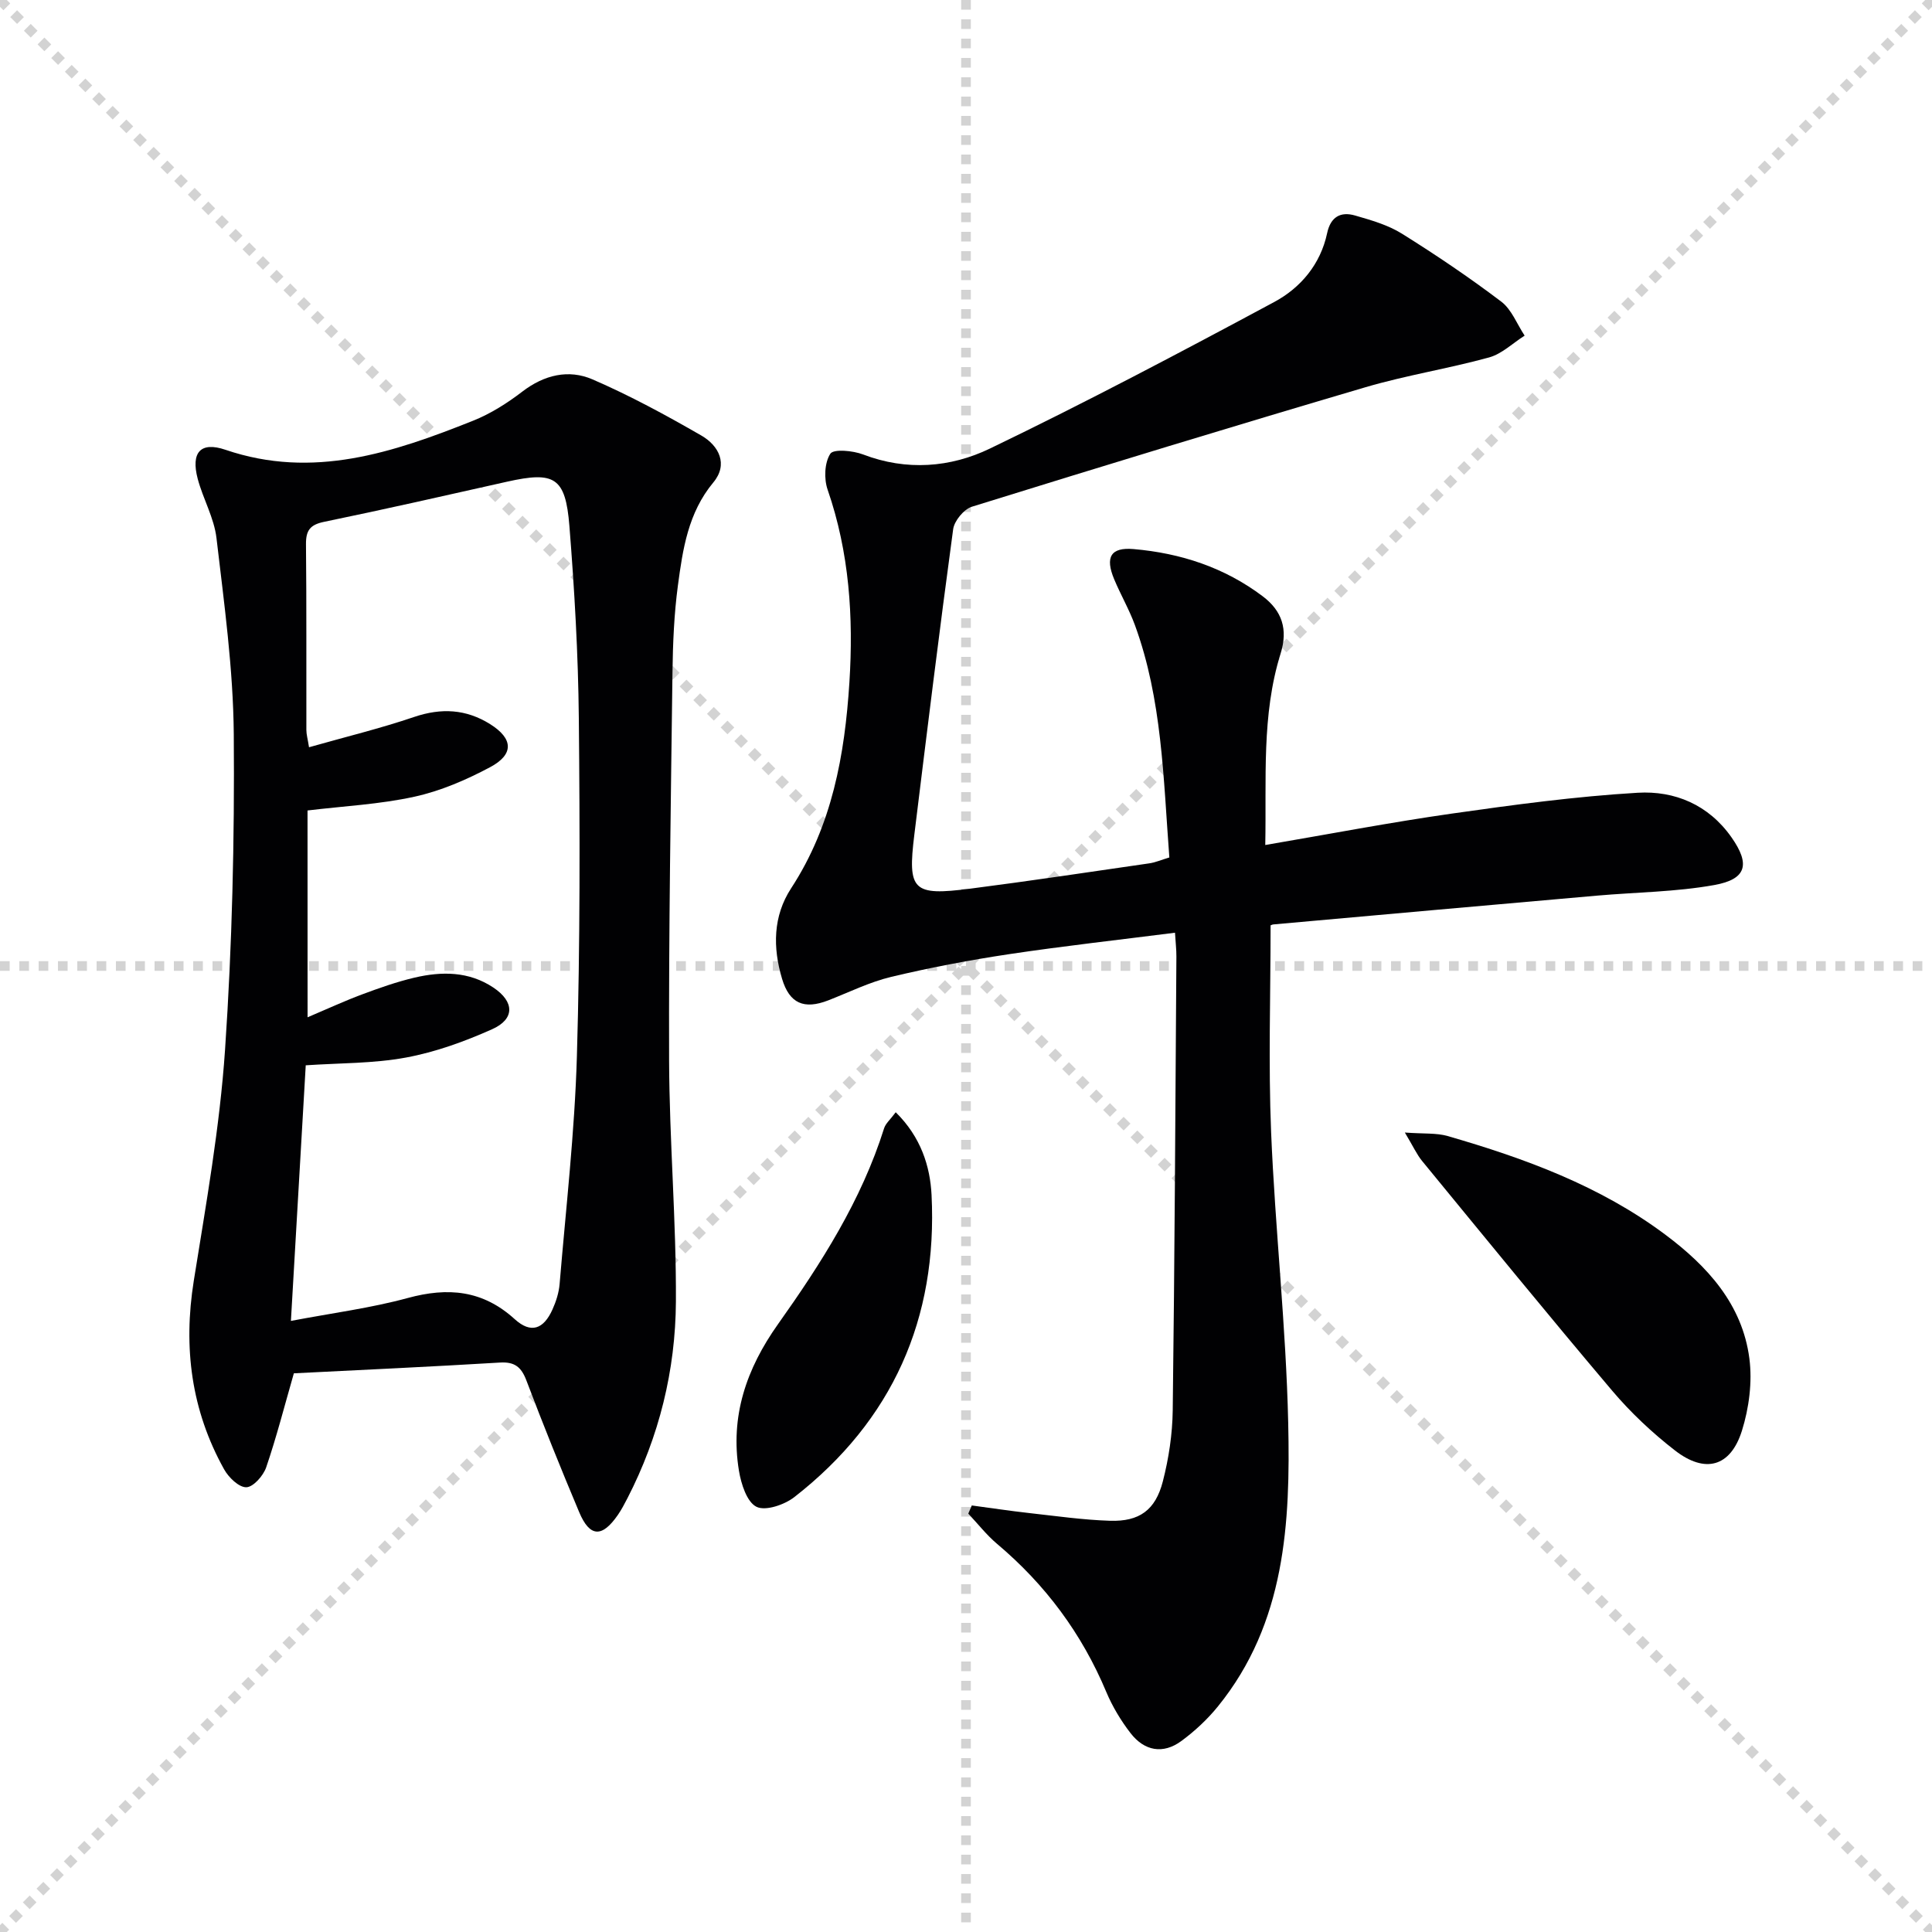 <svg enable-background="new 0 0 400 400" viewBox="0 0 400 400" xmlns="http://www.w3.org/2000/svg"><g stroke="lightgray" stroke-dasharray="1,1" stroke-width="1" transform="scale(2, 2)"><line x1="0" y1="0" x2="200" y2="200"></line><line x1="200" y1="0" x2="0" y2="200"></line><line x1="100" y1="0" x2="100" y2="200"></line><line x1="0" y1="100" x2="200" y2="100"></line></g><g fill="#010103"><path d="m242.1 177.53c-1.25-16.55-1.5-32.72-7.12-48.09-1.19-3.26-2.97-6.31-4.31-9.53-1.9-4.56-.71-6.64 4.02-6.23 9.76.84 18.86 3.82 26.76 9.79 3.97 3 5.26 6.81 3.68 11.86-3.98 12.76-2.9 25.96-3.17 39.62 13.19-2.25 25.85-4.68 38.59-6.5 12.79-1.82 25.64-3.56 38.52-4.32 7.64-.45 14.68 2.47 19.43 9.25 3.87 5.52 3.17 8.65-3.59 9.86-7.96 1.43-16.16 1.48-24.25 2.19-22.33 1.96-44.66 3.95-66.99 5.96-.46.04-.89.39-.61.26 0 14.52-.47 28.65.11 42.74.83 20.09 3.09 40.12 3.54 60.21.46 20.69-.56 41.43-14.54 58.68-2.17 2.68-4.78 5.11-7.56 7.16-3.83 2.83-7.69 2.07-10.54-1.61-2.01-2.6-3.76-5.52-5.03-8.54-5.06-12.07-12.6-22.22-22.6-30.64-2.19-1.85-3.99-4.17-5.97-6.27.24-.56.49-1.13.73-1.69 3.93.52 7.85 1.12 11.79 1.56 5.6.62 11.21 1.43 16.84 1.61 6.05.19 9.39-2.2 10.92-8.14 1.23-4.78 1.99-9.8 2.05-14.73.4-31.31.55-62.62.76-93.94.01-1.46-.17-2.92-.29-4.94-11.71 1.49-23.06 2.75-34.35 4.44-8.19 1.23-16.35 2.78-24.4 4.7-4.48 1.07-8.72 3.18-13.05 4.87-5.01 1.94-8.02.64-9.55-4.46-1.94-6.48-1.89-12.98 1.88-18.76 8.48-12.99 11.1-27.6 12.06-42.62.86-13.51-.01-26.9-4.51-39.9-.78-2.25-.65-5.58.56-7.44.67-1.03 4.68-.65 6.78.15 9 3.45 18.1 2.71 26.24-1.21 19.89-9.58 39.43-19.9 58.88-30.35 5.46-2.93 9.59-7.81 10.96-14.26.72-3.38 2.79-4.52 5.79-3.65 3.32.96 6.79 1.95 9.68 3.75 7.05 4.4 13.95 9.06 20.57 14.07 2.16 1.63 3.26 4.66 4.85 7.05-2.44 1.54-4.69 3.77-7.35 4.51-8.47 2.33-17.21 3.7-25.63 6.18-27.22 8.02-54.36 16.31-81.46 24.73-1.66.52-3.65 2.93-3.88 4.67-2.86 21.06-5.45 42.16-8.04 63.26-1.42 11.55-.32 12.68 11.56 11.15 12.35-1.59 24.67-3.44 37-5.23 1.3-.17 2.52-.72 4.24-1.23z"/><path d="m60.84 284.33c-1.95 6.78-3.59 13.21-5.73 19.47-.6 1.74-2.66 4.08-4.11 4.12-1.53.04-3.67-2.03-4.6-3.71-6.8-12.21-8.49-25.22-6.28-39.03 2.54-15.88 5.38-31.79 6.47-47.8 1.48-21.73 1.98-43.56 1.81-65.35-.11-13.56-2-27.13-3.58-40.63-.49-4.19-2.79-8.13-3.89-12.28-1.43-5.44.57-7.76 5.74-6 18.12 6.18 34.74.58 51.24-6 3.65-1.45 7.11-3.65 10.24-6.05 4.53-3.47 9.58-4.66 14.53-2.52 7.74 3.35 15.2 7.4 22.52 11.62 3.64 2.1 5.62 5.95 2.49 9.71-5.23 6.29-6.33 13.82-7.34 21.36-.79 5.92-1.04 11.94-1.12 17.92-.34 26.81-.79 53.62-.7 80.43.06 16.63 1.5 33.25 1.41 49.87-.08 14.24-3.47 27.98-10.05 40.76-.61 1.18-1.23 2.37-1.99 3.46-3.25 4.7-5.79 4.6-7.98-.59-3.8-9.03-7.47-18.13-10.94-27.29-1.05-2.77-2.42-3.87-5.42-3.7-14.28.86-28.54 1.52-42.72 2.23zm2.84-73.71c4.22-1.79 7.69-3.4 11.26-4.73 3.56-1.33 7.18-2.61 10.87-3.48 5.63-1.32 11.26-1.33 16.33 2.05 4.38 2.92 4.5 6.52-.27 8.64-5.69 2.54-11.7 4.72-17.8 5.85-6.74 1.25-13.74 1.13-20.77 1.61-1.02 17.54-2.02 34.85-3.07 52.92 8.62-1.64 16.54-2.66 24.18-4.74 8.34-2.27 15.53-1.65 22.17 4.39 3.33 3.02 5.96 2.1 7.81-2.03.74-1.64 1.32-3.46 1.47-5.25 1.31-15.72 3.12-31.42 3.58-47.17.68-23.3.62-46.63.4-69.94-.13-13.28-.9-26.58-1.95-39.83-.81-10.12-3.08-11.38-12.91-9.18-12.61 2.83-25.22 5.7-37.88 8.31-2.9.6-3.77 1.77-3.75 4.62.13 12.82.05 25.65.08 38.47 0 .93.28 1.86.55 3.58 7.53-2.14 14.75-3.89 21.76-6.27 5.63-1.91 10.76-1.63 15.73 1.48 4.79 3 5 6.26-.02 8.93-4.92 2.62-10.24 4.92-15.65 6.1-7.18 1.58-14.63 1.94-22.13 2.85.01 13.99.01 28.08.01 42.82z"/><path d="m290.86 234.48c3.99.29 6.55.06 8.84.72 16 4.62 31.57 10.32 45.07 20.41 8.71 6.51 15.96 14.42 17.42 25.65.63 4.87-.07 10.27-1.55 14.98-2.36 7.47-7.61 8.91-13.87 4.05-4.69-3.64-9.12-7.8-12.96-12.33-13.3-15.71-26.31-31.67-39.37-47.58-1.1-1.34-1.83-2.98-3.58-5.9z"/><path d="m185.45 230.28c5.2 5.12 7.12 11.16 7.42 17.13 1.27 25.59-8.08 46.69-28.4 62.54-2.05 1.6-6 2.95-7.86 2.01-1.99-1-3.17-4.74-3.62-7.46-1.85-11.25 1.53-21.11 8.09-30.35 8.94-12.6 17.27-25.62 21.97-40.57.33-1.01 1.3-1.81 2.4-3.3z"/></g></svg>